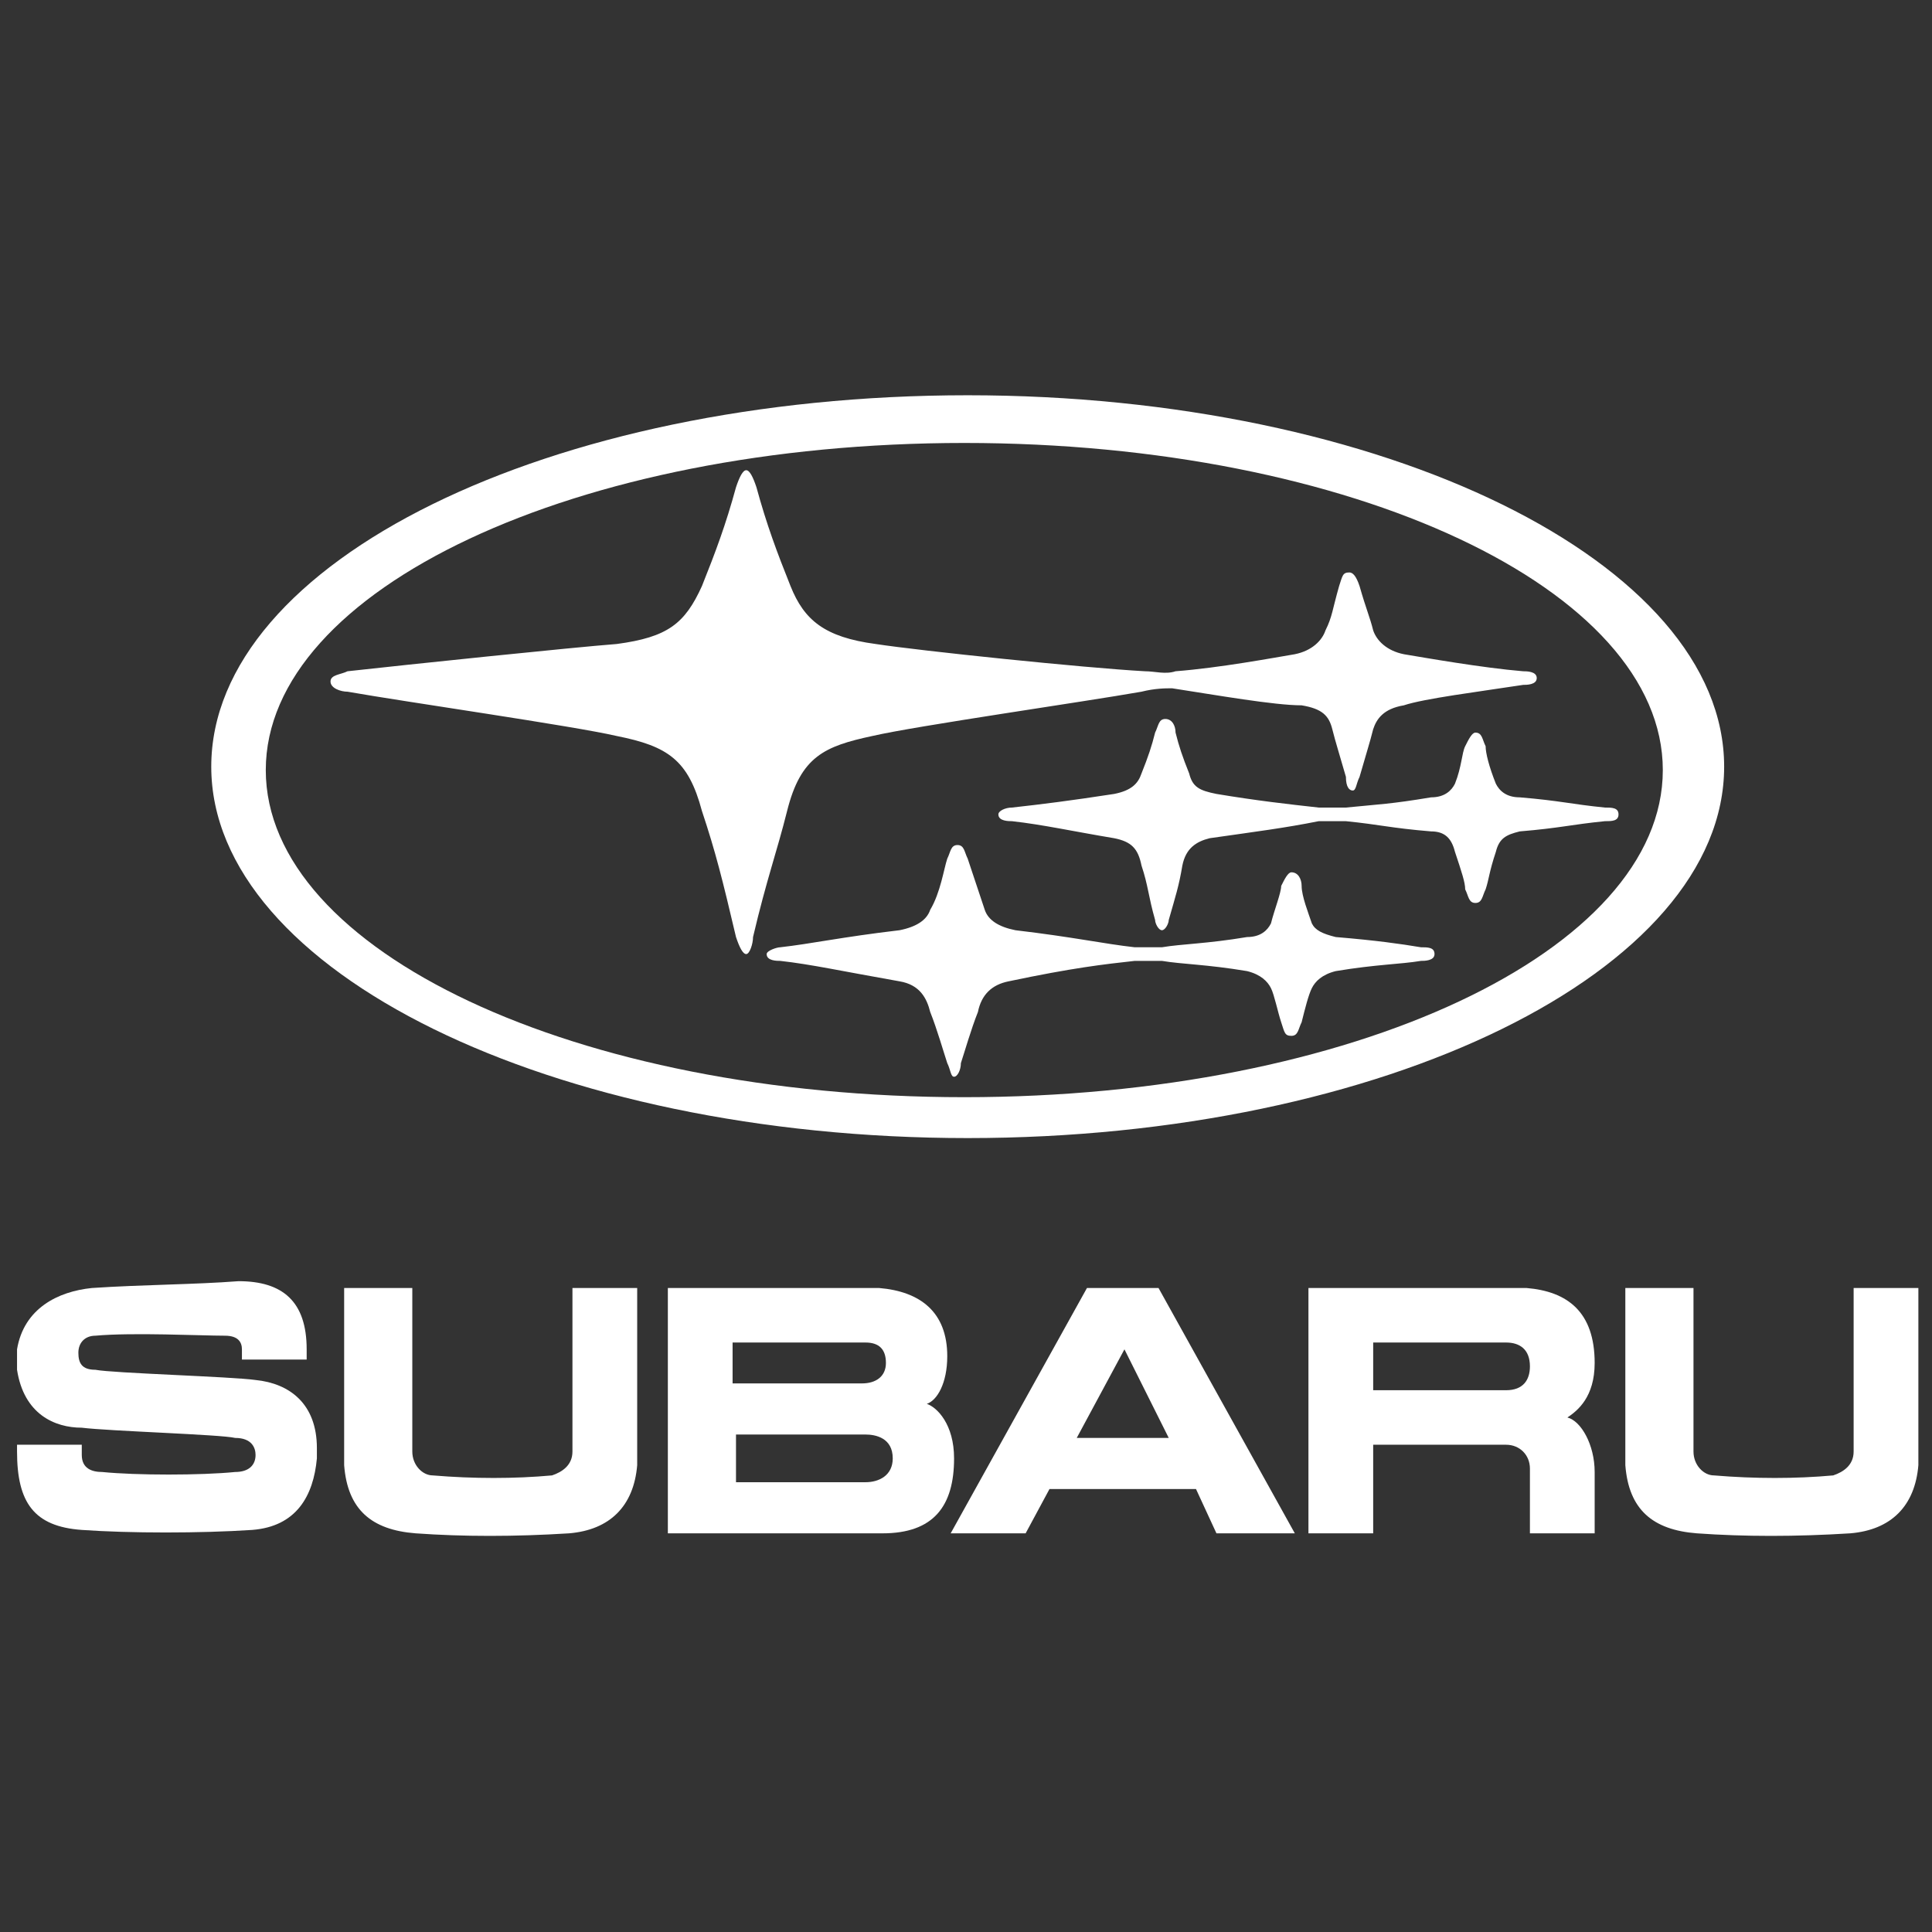<svg xmlns:cc="http://creativecommons.org/ns#" xmlns:dc="http://purl.org/dc/elements/1.1/" xmlns:rdf="http://www.w3.org/1999/02/22-rdf-syntax-ns#" xmlns:svg="http://www.w3.org/2000/svg" xmlns="http://www.w3.org/2000/svg" xmlns:xlink="http://www.w3.org/1999/xlink" id="svg1528" x="0px" y="0px" viewBox="0 0 56.7 56.7" style="enable-background:new 0 0 56.7 56.7;" xml:space="preserve"><rect x="0" y="0" width="56.7" height="56.7" fill="#333333" stroke="none"/><style type="text/css">	.st0{fill:#FFFFFF;}	.st1{fill-rule:evenodd;clip-rule:evenodd;fill:#FFFFFF;}</style><g>	<g>		<g>			<g>				<path class="st0" d="M47.7,37.8V43c0.1,1.3,0.8,1.9,2.1,2c1.4,0.1,2.9,0.1,4.5,0c1.2-0.1,1.9-0.8,2-2v-5.2h-1.9v4.8     c0,0.4-0.3,0.6-0.6,0.7c-1.1,0.1-2.3,0.1-3.5,0c-0.3,0-0.6-0.3-0.6-0.7v-4.8H47.7z"></path>				<path class="st0" d="M2.7,37.8c-1,0.1-2,0.6-2.2,1.8c0,0.3,0,0.4,0,0.6c0.2,1.3,1.1,1.7,1.9,1.7c0.8,0.1,4.1,0.2,4.5,0.3     c0.5,0,0.6,0.3,0.6,0.5c0,0.3-0.2,0.5-0.6,0.5c-1,0.1-2.9,0.1-3.9,0c-0.3,0-0.6-0.1-0.6-0.5l0-0.3H0.5c0,0,0,0.2,0,0.2     c0,1.5,0.5,2.2,1.9,2.3c1.4,0.1,3.5,0.1,5,0c1.3-0.1,1.8-1,1.9-2.1c0-0.1,0-0.2,0-0.3c0-1.3-0.8-1.9-1.8-2     c-0.7-0.1-4.2-0.2-4.7-0.3c-0.4,0-0.5-0.2-0.5-0.5c0-0.3,0.2-0.5,0.5-0.5c1.1-0.1,3.1,0,3.8,0c0.4,0,0.5,0.2,0.5,0.4v0.3h1.9     c0,0,0-0.1,0-0.3c0-1.4-0.7-2-2-2C5.7,37.7,4.2,37.7,2.7,37.8"></path>				<path class="st0" d="M19.6,45h6.3c1.5,0,2.1-0.8,2.1-2.2c0-1-0.5-1.5-0.8-1.6c0.3-0.1,0.6-0.6,0.6-1.4c0-1.3-0.8-1.9-2-2h-6.2     V45z M25.4,39.4c0.4,0,0.6,0.2,0.6,0.6c0,0.4-0.3,0.6-0.7,0.6h-3.8v-1.2H25.4z M25.4,42.1c0.3,0,0.8,0.1,0.8,0.7     c0,0.5-0.4,0.7-0.8,0.7h-3.8v-1.4H25.4z"></path>				<path class="st0" d="M10.1,37.8V43c0.1,1.3,0.8,1.9,2.1,2c1.4,0.1,2.9,0.1,4.5,0c1.2-0.1,1.9-0.8,2-2v-5.2h-1.9v4.8     c0,0.4-0.3,0.6-0.6,0.7c-1.1,0.1-2.3,0.1-3.5,0c-0.3,0-0.6-0.3-0.6-0.7v-4.8H10.1z"></path>				<path class="st0" d="M38.4,37.8V45h1.9l0-2.6h3.9c0.4,0,0.7,0.3,0.7,0.7c0,0.7,0,1.9,0,1.9l1.9,0c0,0,0-1,0-1.8     c0-0.8-0.4-1.5-0.8-1.6c0.3-0.2,0.8-0.6,0.8-1.6c0-1.5-0.8-2.1-2-2.2H38.4z M44.2,39.4c0.4,0,0.7,0.2,0.7,0.7     c0,0.4-0.2,0.7-0.7,0.7h-3.9v-1.4L44.2,39.4z"></path>				<path class="st0" d="M35.7,45H38L34,37.8h-2.1L27.9,45h2.2l0.7-1.3h4.3L35.7,45z M31.6,42.2l1.4-2.6l1.3,2.6H31.6z"></path>			</g>		</g>		<g>			<path class="st0" d="M34.4,20.2c-0.2,0-0.5,0-0.9,0.1c-1.7,0.3-6.6,1-7.9,1.3c-1.4,0.3-2.1,0.6-2.5,2.2c-0.3,1.2-0.6,2-1,3.7    C22.1,27.7,22,28,21.9,28c-0.1,0-0.2-0.2-0.3-0.5c-0.4-1.7-0.6-2.5-1-3.7c-0.4-1.5-1-1.9-2.5-2.2c-1.3-0.3-6.2-1-7.9-1.3    c-0.2,0-0.5-0.1-0.5-0.3c0-0.2,0.3-0.2,0.5-0.3c1.8-0.2,6.6-0.7,7.9-0.8c1.5-0.2,2-0.6,2.5-1.7c0.4-1,0.7-1.8,1-2.9    c0.1-0.3,0.2-0.5,0.3-0.5c0.1,0,0.2,0.2,0.3,0.5c0.3,1.1,0.6,1.9,1,2.9c0.4,1,1,1.5,2.5,1.7c1.3,0.2,6.1,0.7,7.9,0.8    c0.3,0,0.6,0.1,0.9,0c1.3-0.1,2.9-0.4,3.5-0.5c0.5-0.1,0.8-0.4,0.9-0.7c0.2-0.4,0.2-0.6,0.4-1.3c0.1-0.3,0.1-0.4,0.3-0.4    c0.1,0,0.2,0.1,0.3,0.4c0.2,0.7,0.3,0.9,0.4,1.3c0.1,0.3,0.4,0.6,0.9,0.7c0.6,0.1,2.3,0.4,3.5,0.5c0.1,0,0.4,0,0.4,0.2    c0,0.2-0.3,0.2-0.4,0.2c-1.3,0.2-2.9,0.4-3.5,0.6c-0.6,0.1-0.8,0.4-0.9,0.7c-0.1,0.4-0.2,0.7-0.4,1.4c-0.1,0.2-0.1,0.4-0.2,0.4    c-0.1,0-0.2-0.1-0.2-0.4c-0.2-0.7-0.3-1-0.4-1.4c-0.1-0.4-0.3-0.6-0.9-0.7C37.4,20.7,35.7,20.4,34.4,20.2z"></path>			<path class="st0" d="M38.7,24.1c0.3,0,0.5,0,0.8,0c1,0.1,1.3,0.2,2.5,0.3c0.4,0,0.6,0.2,0.7,0.6c0.2,0.6,0.3,0.9,0.3,1.1    c0.1,0.2,0.1,0.4,0.3,0.4s0.2-0.2,0.3-0.4c0.1-0.3,0.1-0.5,0.3-1.1c0.1-0.4,0.3-0.5,0.7-0.6c1.2-0.1,1.5-0.2,2.5-0.3    c0.2,0,0.4,0,0.4-0.2c0-0.2-0.2-0.2-0.4-0.2c-1-0.1-1.3-0.2-2.5-0.3c-0.4,0-0.6-0.2-0.7-0.4c-0.2-0.5-0.3-0.9-0.3-1.1    c-0.1-0.2-0.1-0.4-0.3-0.4c-0.1,0-0.2,0.2-0.3,0.4c-0.1,0.2-0.1,0.6-0.3,1.1c-0.1,0.2-0.3,0.4-0.7,0.4c-1.2,0.2-1.5,0.2-2.5,0.3    c-0.2,0-0.6,0-0.8,0c-0.9-0.1-1.8-0.2-3-0.4c-0.5-0.1-0.7-0.2-0.8-0.6c-0.2-0.5-0.3-0.8-0.4-1.2c0-0.2-0.1-0.4-0.3-0.4    s-0.2,0.2-0.3,0.4c-0.1,0.4-0.2,0.7-0.4,1.2c-0.1,0.3-0.3,0.5-0.8,0.6c-1.3,0.2-2.1,0.3-3,0.4c-0.2,0-0.4,0.1-0.4,0.2    c0,0.2,0.3,0.2,0.4,0.2c0.9,0.1,1.8,0.3,3,0.5c0.5,0.1,0.7,0.3,0.8,0.8c0.2,0.6,0.2,0.9,0.4,1.6c0,0.1,0.1,0.3,0.2,0.3    s0.2-0.2,0.2-0.3c0.2-0.7,0.3-1,0.4-1.6c0.1-0.5,0.4-0.7,0.8-0.8C36.9,24.4,37.7,24.3,38.7,24.1"></path>			<path class="st0" d="M28.4,11.6c-12.3,0-22.2,4.9-22.2,10.9s10,10.9,22.2,10.9s22.2-4.9,22.2-10.9S40.6,11.6,28.4,11.6z     M28.3,32.2c-11.4,0-20.5-4.3-20.5-9.6s9.1-9.6,20.5-9.6s20.5,4.3,20.5,9.6S39.7,32.2,28.3,32.2z"></path>			<path class="st0" d="M33.3,28.2c0.3,0,0.6,0,0.8,0c0.6,0.1,1.3,0.1,2.5,0.3c0.4,0.1,0.6,0.3,0.7,0.5c0.1,0.2,0.2,0.7,0.3,1    c0.1,0.3,0.1,0.4,0.3,0.4c0.2,0,0.2-0.2,0.3-0.4c0.1-0.4,0.2-0.8,0.3-1c0.1-0.2,0.3-0.4,0.7-0.5c1.2-0.2,1.9-0.2,2.5-0.3    c0.1,0,0.4,0,0.4-0.2c0-0.2-0.2-0.2-0.4-0.2c-0.6-0.1-1.3-0.2-2.5-0.3c-0.4-0.1-0.6-0.2-0.7-0.4c-0.1-0.3-0.3-0.8-0.3-1.1    c0-0.2-0.1-0.4-0.3-0.4c-0.1,0-0.2,0.2-0.3,0.4c0,0.2-0.2,0.7-0.3,1.1c-0.1,0.2-0.3,0.4-0.7,0.4c-1.2,0.2-1.9,0.2-2.5,0.3    c-0.2,0-0.6,0-0.8,0v0c-0.9-0.1-1.8-0.3-3.5-0.5c-0.5-0.1-0.8-0.3-0.9-0.6c-0.2-0.6-0.4-1.2-0.5-1.5c-0.1-0.2-0.1-0.4-0.3-0.4    s-0.2,0.2-0.3,0.4c-0.1,0.3-0.2,1-0.5,1.5c-0.1,0.3-0.4,0.5-0.9,0.6c-1.7,0.2-2.6,0.4-3.5,0.5c-0.1,0-0.4,0.1-0.4,0.2    c0,0.2,0.3,0.2,0.4,0.2c0.9,0.1,1.8,0.3,3.5,0.6c0.6,0.1,0.8,0.5,0.9,0.9c0.2,0.5,0.4,1.2,0.5,1.5c0.1,0.2,0.1,0.4,0.2,0.4    c0.1,0,0.2-0.2,0.2-0.4c0.1-0.3,0.3-1,0.5-1.5c0.1-0.5,0.4-0.8,0.9-0.9C31.5,28.4,32.4,28.3,33.3,28.2z"></path>		</g>	</g></g></svg>